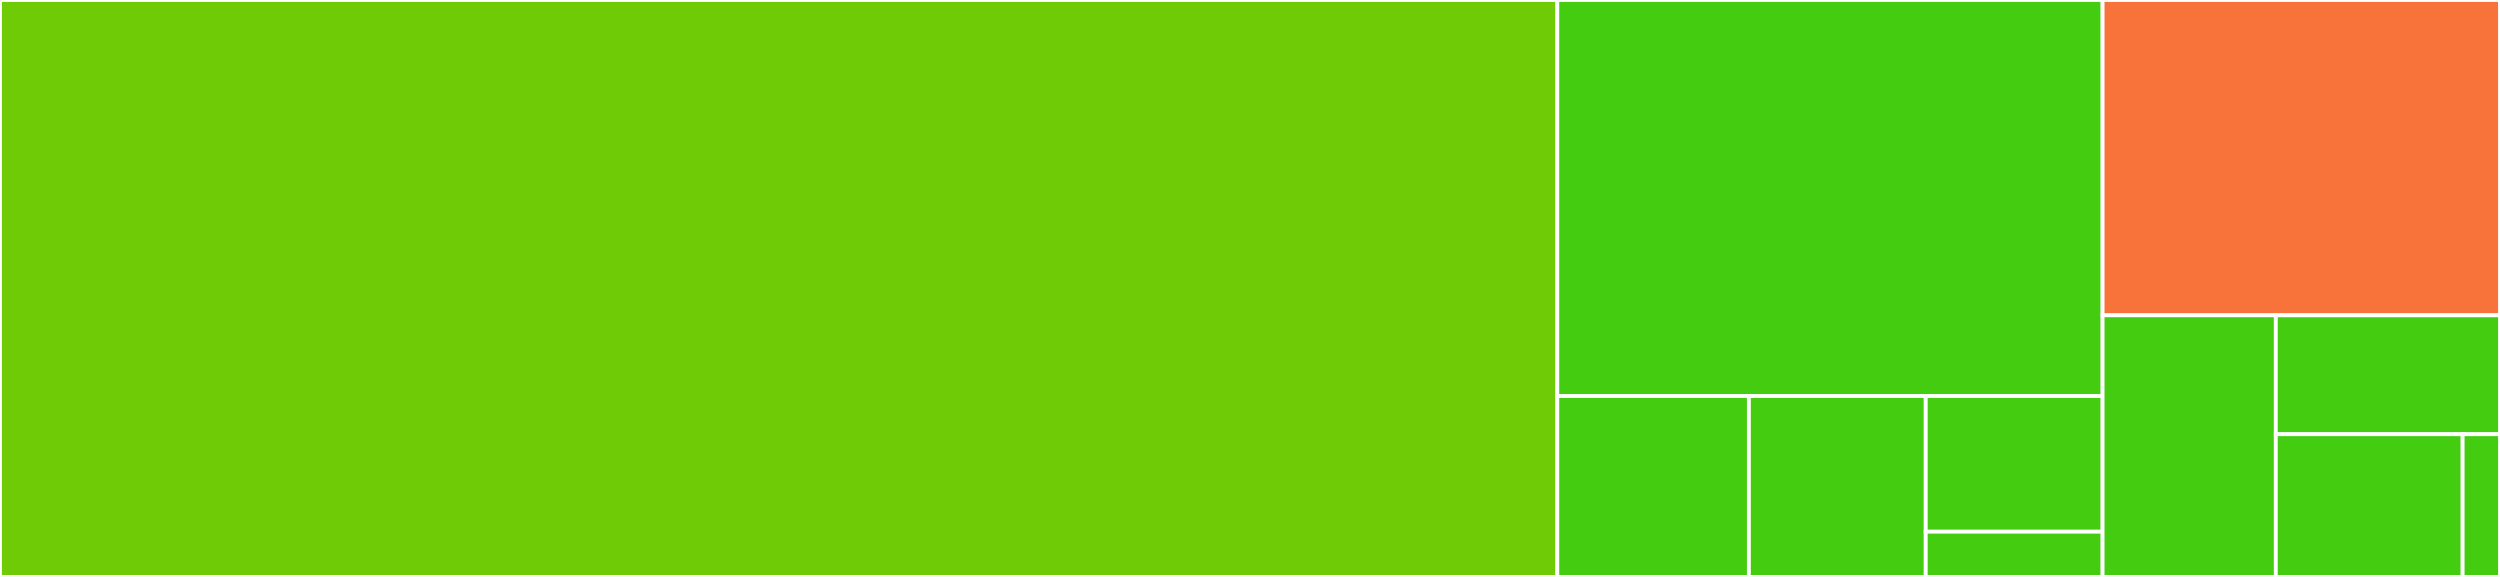 <svg baseProfile="full" width="650" height="150" viewBox="0 0 650 150" version="1.1"
xmlns="http://www.w3.org/2000/svg" xmlns:ev="http://www.w3.org/2001/xml-events"
xmlns:xlink="http://www.w3.org/1999/xlink">

<rect x="0" y="0" width="650" height="150" fill="#333333" stroke="none"/>

<style>rect.s{mask:url(#mask);}</style>
<defs>
  <pattern id="white" width="4" height="4" patternUnits="userSpaceOnUse" patternTransform="rotate(45)">
    <rect width="2" height="2" transform="translate(0,0)" fill="white"></rect>
  </pattern>
  <mask id="mask">
    <rect x="0" y="0" width="100%" height="100%" fill="url(#white)"></rect>
  </mask>
</defs>

<rect x="0" y="0" width="404.898" height="150.0" fill="#70cb07" stroke="white" stroke-width="1" class=" tooltipped" data-content="Paginator.php"><title>Paginator.php</title></rect>
<rect x="404.898" y="0" width="141.774" height="102.966" fill="#4c1" stroke="white" stroke-width="1" class=" tooltipped" data-content="Paginator/Adapter/DbSelect.php"><title>Paginator/Adapter/DbSelect.php</title></rect>
<rect x="404.898" y="102.966" width="49.813" height="47.034" fill="#4c1" stroke="white" stroke-width="1" class=" tooltipped" data-content="Paginator/Adapter/Iterator.php"><title>Paginator/Adapter/Iterator.php</title></rect>
<rect x="454.711" y="102.966" width="45.981" height="47.034" fill="#4c1" stroke="white" stroke-width="1" class=" tooltipped" data-content="Paginator/Adapter/Null.php"><title>Paginator/Adapter/Null.php</title></rect>
<rect x="500.692" y="102.966" width="45.981" height="35.275" fill="#4c1" stroke="white" stroke-width="1" class=" tooltipped" data-content="Paginator/Adapter/Array.php"><title>Paginator/Adapter/Array.php</title></rect>
<rect x="500.692" y="138.242" width="45.981" height="11.758" fill="#4c1" stroke="white" stroke-width="1" class=" tooltipped" data-content="Paginator/Adapter/DbTableSelect.php"><title>Paginator/Adapter/DbTableSelect.php</title></rect>
<rect x="546.673" y="0" width="103.327" height="81.977" fill="#f7733a" stroke="white" stroke-width="1" class=" tooltipped" data-content="Paginator/SerializableLimitIterator.php"><title>Paginator/SerializableLimitIterator.php</title></rect>
<rect x="546.673" y="81.977" width="45.04" height="68.023" fill="#4c1" stroke="white" stroke-width="1" class=" tooltipped" data-content="Paginator/ScrollingStyle/Sliding.php"><title>Paginator/ScrollingStyle/Sliding.php</title></rect>
<rect x="591.713" y="81.977" width="58.287" height="30.92" fill="#4c1" stroke="white" stroke-width="1" class=" tooltipped" data-content="Paginator/ScrollingStyle/Elastic.php"><title>Paginator/ScrollingStyle/Elastic.php</title></rect>
<rect x="591.713" y="112.896" width="48.573" height="37.104" fill="#4c1" stroke="white" stroke-width="1" class=" tooltipped" data-content="Paginator/ScrollingStyle/Jumping.php"><title>Paginator/ScrollingStyle/Jumping.php</title></rect>
<rect x="640.285" y="112.896" width="9.715" height="37.104" fill="#4c1" stroke="white" stroke-width="1" class=" tooltipped" data-content="Paginator/ScrollingStyle/All.php"><title>Paginator/ScrollingStyle/All.php</title></rect>
</svg>